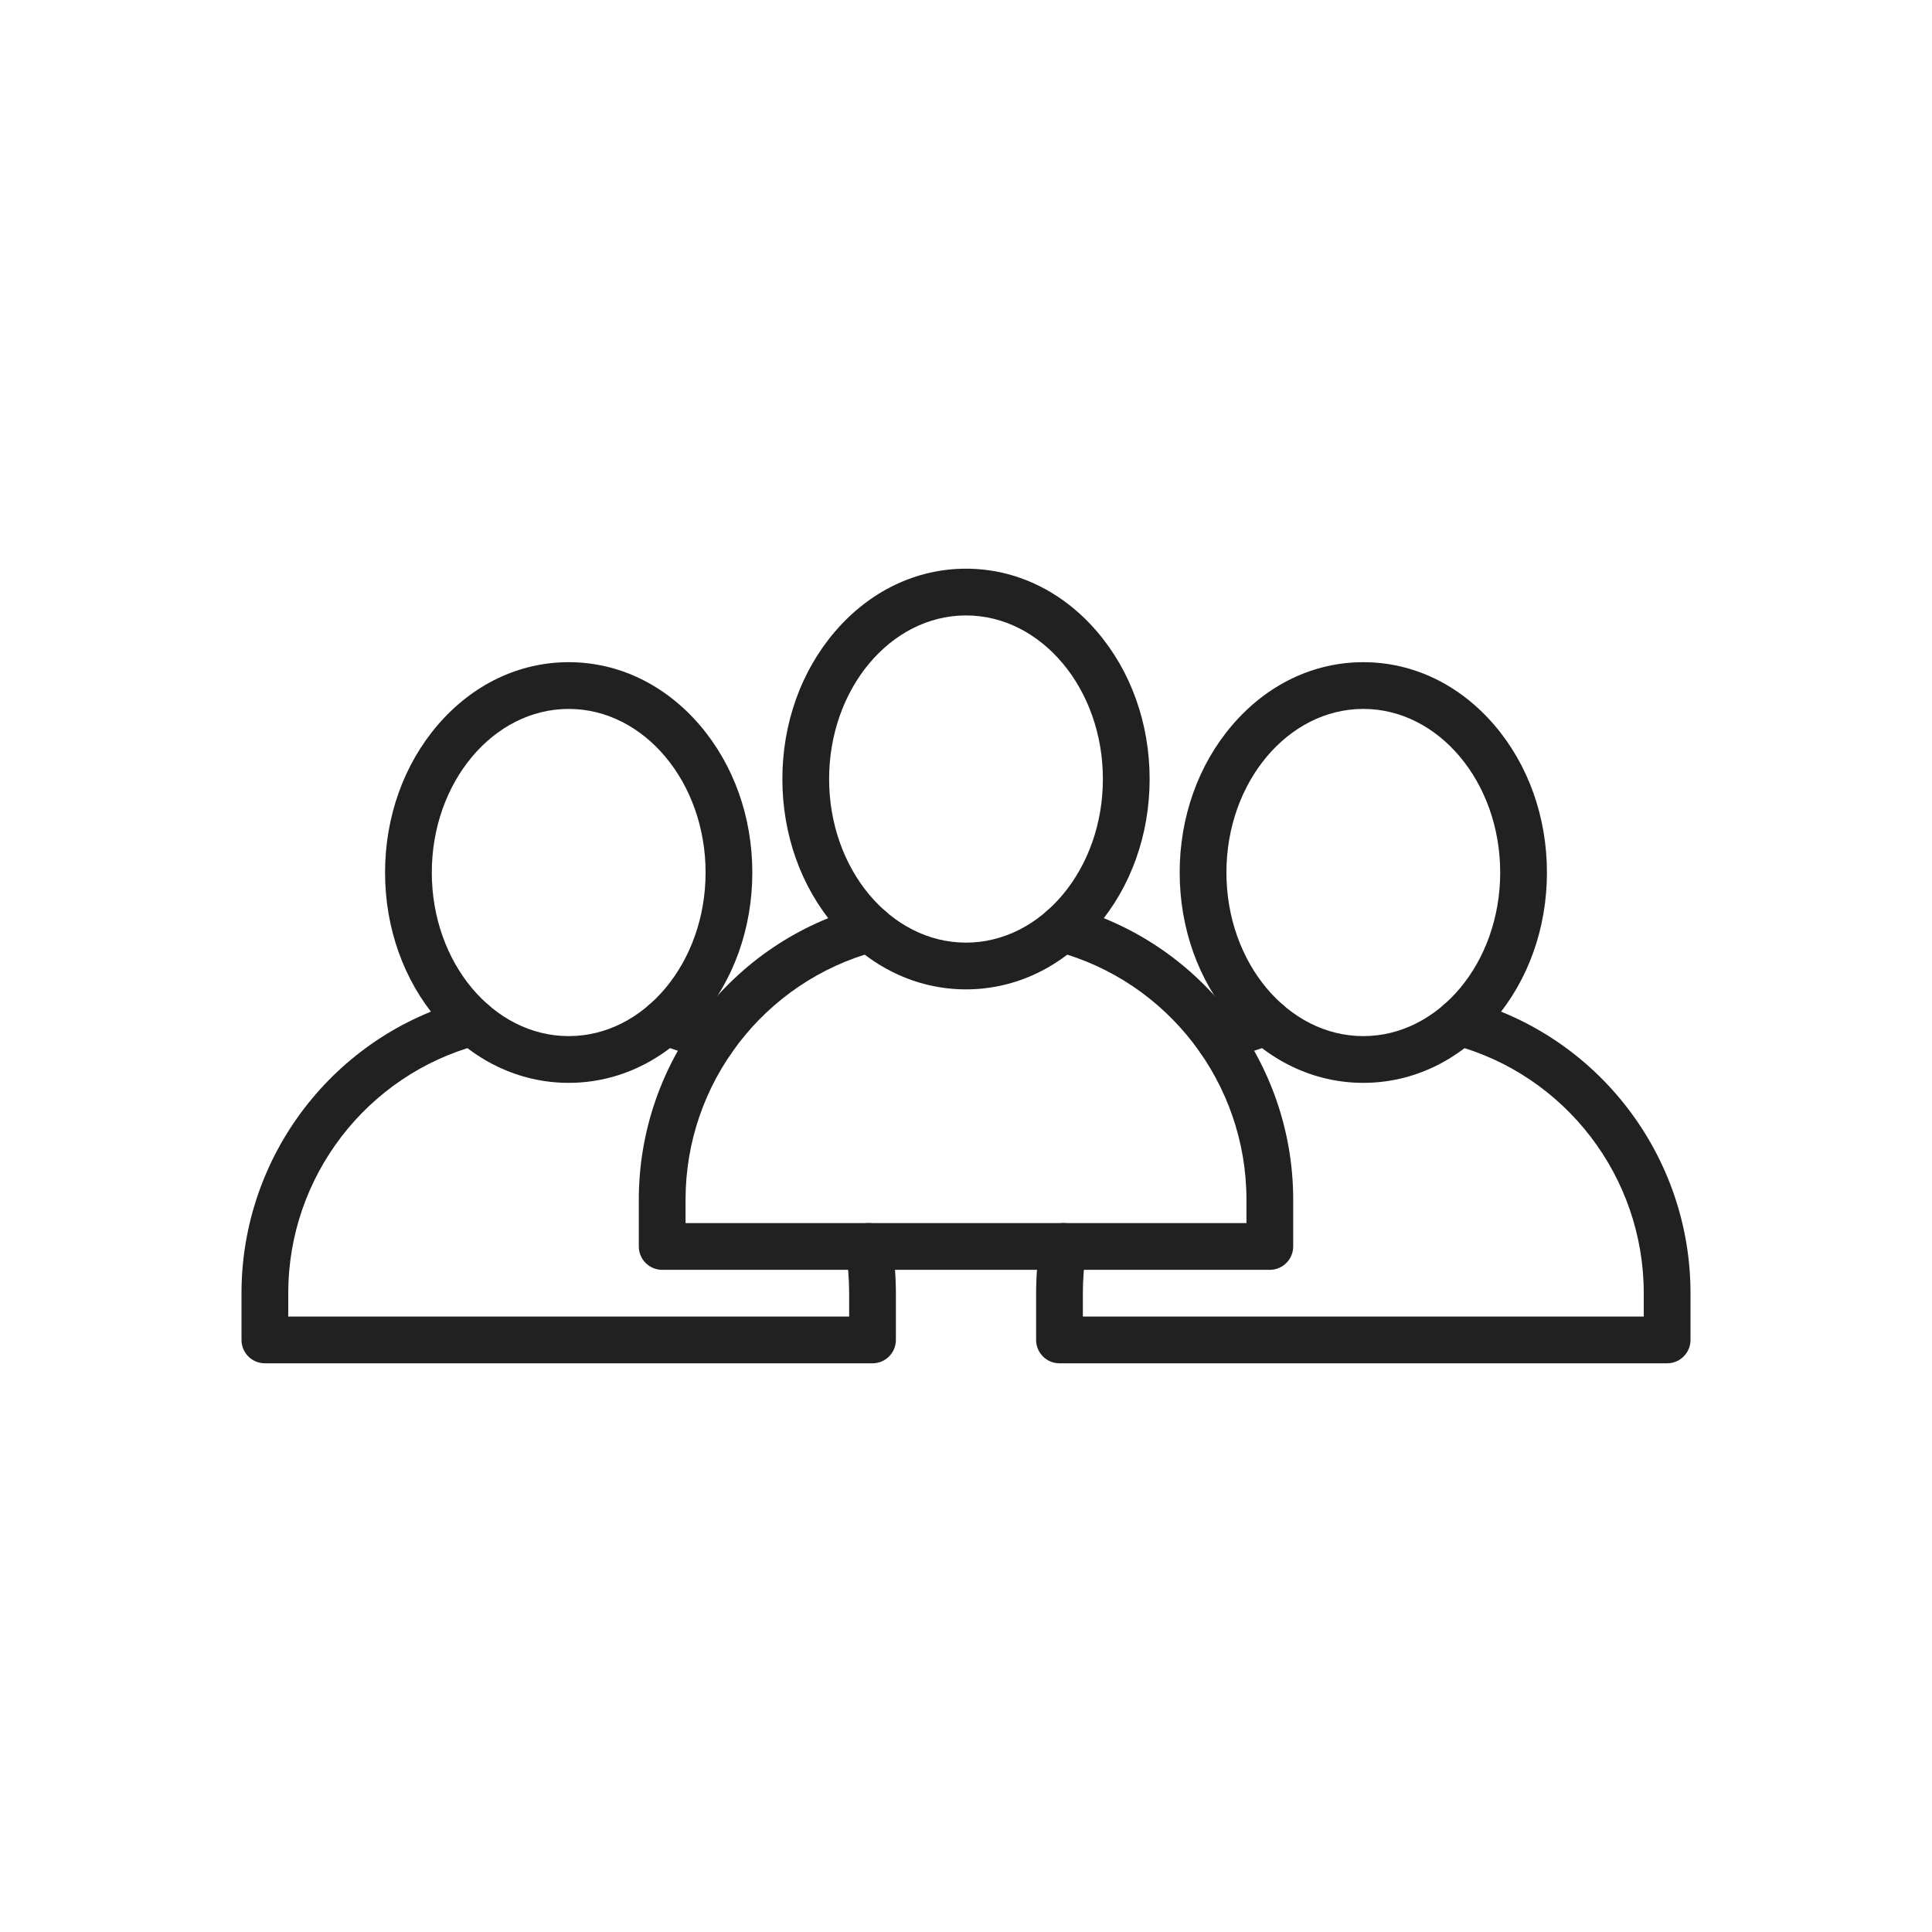 <svg xmlns="http://www.w3.org/2000/svg" xml:space="preserve" id="Layer_1" x="0" y="0" version="1.1" viewBox="0 0 2048 2048" enable-background="new 0 0 2048 2048">
  <g>
    <g>
      <g>
        <path d="M1024,1048.774c-52.724,0-102.065-23.688-138.933-66.701
				c-35.932-41.921-55.721-97.417-55.721-156.267s19.789-114.346,55.721-156.267c36.868-43.013,86.209-66.701,138.933-66.701
				c52.725,0,102.066,23.688,138.933,66.701c35.932,41.921,55.721,97.417,55.721,156.267s-19.788,114.346-55.721,156.267
				C1126.066,1025.086,1076.725,1048.774,1024,1048.774z M1024,652.387c-80.012,0-145.106,77.795-145.106,173.419
				S943.988,999.226,1024,999.226c80.011,0,145.106-77.795,145.106-173.419S1104.011,652.387,1024,652.387z" fill="#212121"/>
      </g>
      <g>
        <path d="M1346.065,1346.065H701.935c-13.682,0-24.774-11.092-24.774-24.774v-49.548
				c0-145.64,98.149-273.589,238.682-311.15c13.216-3.536,26.798,4.319,30.331,17.537c3.533,13.219-4.319,26.798-17.537,30.331
				c-118.892,31.777-201.927,140.042-201.927,263.282v24.774h594.581v-24.774c0-123.24-83.035-231.505-201.927-263.282
				c-13.218-3.533-21.07-17.112-17.537-30.331c3.534-13.219,17.115-21.071,30.332-17.537
				c140.532,37.56,238.682,165.51,238.682,311.15v49.548C1370.839,1334.973,1359.747,1346.065,1346.065,1346.065z" fill="#212121"/>
      </g>
    </g>
    <g>
      <g>
        <path d="M602.839,1147.871c-52.724,0-102.065-23.688-138.933-66.701
				c-35.932-41.921-55.721-97.418-55.721-156.267c0-58.849,19.789-114.346,55.721-156.267
				c36.868-43.013,86.209-66.701,138.933-66.701c52.724,0,102.065,23.688,138.933,66.701
				c35.932,41.921,55.721,97.417,55.721,156.267c0,58.849-19.789,114.346-55.721,156.267
				C704.904,1124.182,655.563,1147.871,602.839,1147.871z M602.839,751.484c-80.012,0-145.106,77.795-145.106,173.419
				s65.094,173.419,145.106,173.419s145.106-77.795,145.106-173.419S682.85,751.484,602.839,751.484z" fill="#212121"/>
      </g>
      <g>
        <path d="M924.903,1445.161H280.774c-13.682,0-24.774-11.092-24.774-24.774v-49.548
				c0-145.64,98.149-273.59,238.682-311.15c13.217-3.534,26.798,4.319,30.331,17.537c3.533,13.219-4.319,26.798-17.537,30.332
				c-118.892,31.776-201.927,140.041-201.927,263.281v24.774h594.581v-24.774c0-15.282-1.27-30.568-3.775-45.432
				c-2.273-13.493,6.821-26.273,20.314-28.546c13.497-2.275,26.273,6.822,28.546,20.312c2.962,17.577,4.463,35.632,4.463,53.665
				v49.548C949.677,1434.07,938.586,1445.161,924.903,1445.161z" fill="#212121"/>
      </g>
      <g>
        <path d="M754.997,1126.943c-3.567,0-7.187-0.773-10.622-2.407c-14.776-7.026-30.31-12.739-46.173-16.978
				c-13.218-3.533-21.07-17.113-17.537-30.332c3.533-13.218,17.116-21.066,30.331-17.537c18.772,5.018,37.161,11.78,54.657,20.101
				c12.357,5.876,17.61,20.656,11.734,33.012C773.145,1121.723,764.259,1126.943,754.997,1126.943z" fill="#212121"/>
      </g>
    </g>
    <g>
      <g>
        <path d="M1445.161,1147.871c-52.725,0-102.065-23.688-138.933-66.701
				c-35.932-41.921-55.721-97.418-55.721-156.267c0-58.849,19.788-114.346,55.721-156.267
				c36.868-43.013,86.209-66.701,138.933-66.701c52.725,0,102.066,23.688,138.933,66.701
				c35.932,41.921,55.721,97.417,55.721,156.267c0,58.849-19.788,114.346-55.721,156.267
				C1547.227,1124.182,1497.886,1147.871,1445.161,1147.871z M1445.161,751.484c-80.011,0-145.106,77.795-145.106,173.419
				s65.095,173.419,145.106,173.419s145.106-77.795,145.106-173.419S1525.172,751.484,1445.161,751.484z" fill="#212121"/>
      </g>
      <g>
        <path d="M1293.003,1126.943c-9.263,0-18.147-5.219-22.39-14.14c-5.876-12.357-0.623-27.137,11.733-33.013
				c17.496-8.321,35.886-15.083,54.658-20.101c13.219-3.534,26.798,4.32,30.332,17.537c3.532,13.219-4.32,26.798-17.537,30.332
				c-15.863,4.239-31.397,9.952-46.172,16.978C1300.192,1126.168,1296.569,1126.943,1293.003,1126.943z" fill="#212121"/>
      </g>
      <g>
        <path d="M1767.226,1445.161h-644.129c-13.682,0-24.774-11.092-24.774-24.774v-49.548
				c0-18.029,1.502-36.085,4.464-53.664c2.272-13.492,15.053-22.58,28.545-20.315c13.492,2.273,22.587,15.053,20.313,28.546
				c-2.504,14.867-3.774,30.153-3.774,45.432v24.774h594.581v-24.774c0-123.24-83.035-231.505-201.927-263.281
				c-13.218-3.533-21.07-17.113-17.537-30.332c3.533-13.219,17.115-21.068,30.332-17.537
				c140.532,37.561,238.681,165.51,238.681,311.15v49.548C1792,1434.07,1780.908,1445.161,1767.226,1445.161z" fill="#212121"/>
      </g>
    </g>
  </g>
</svg>
